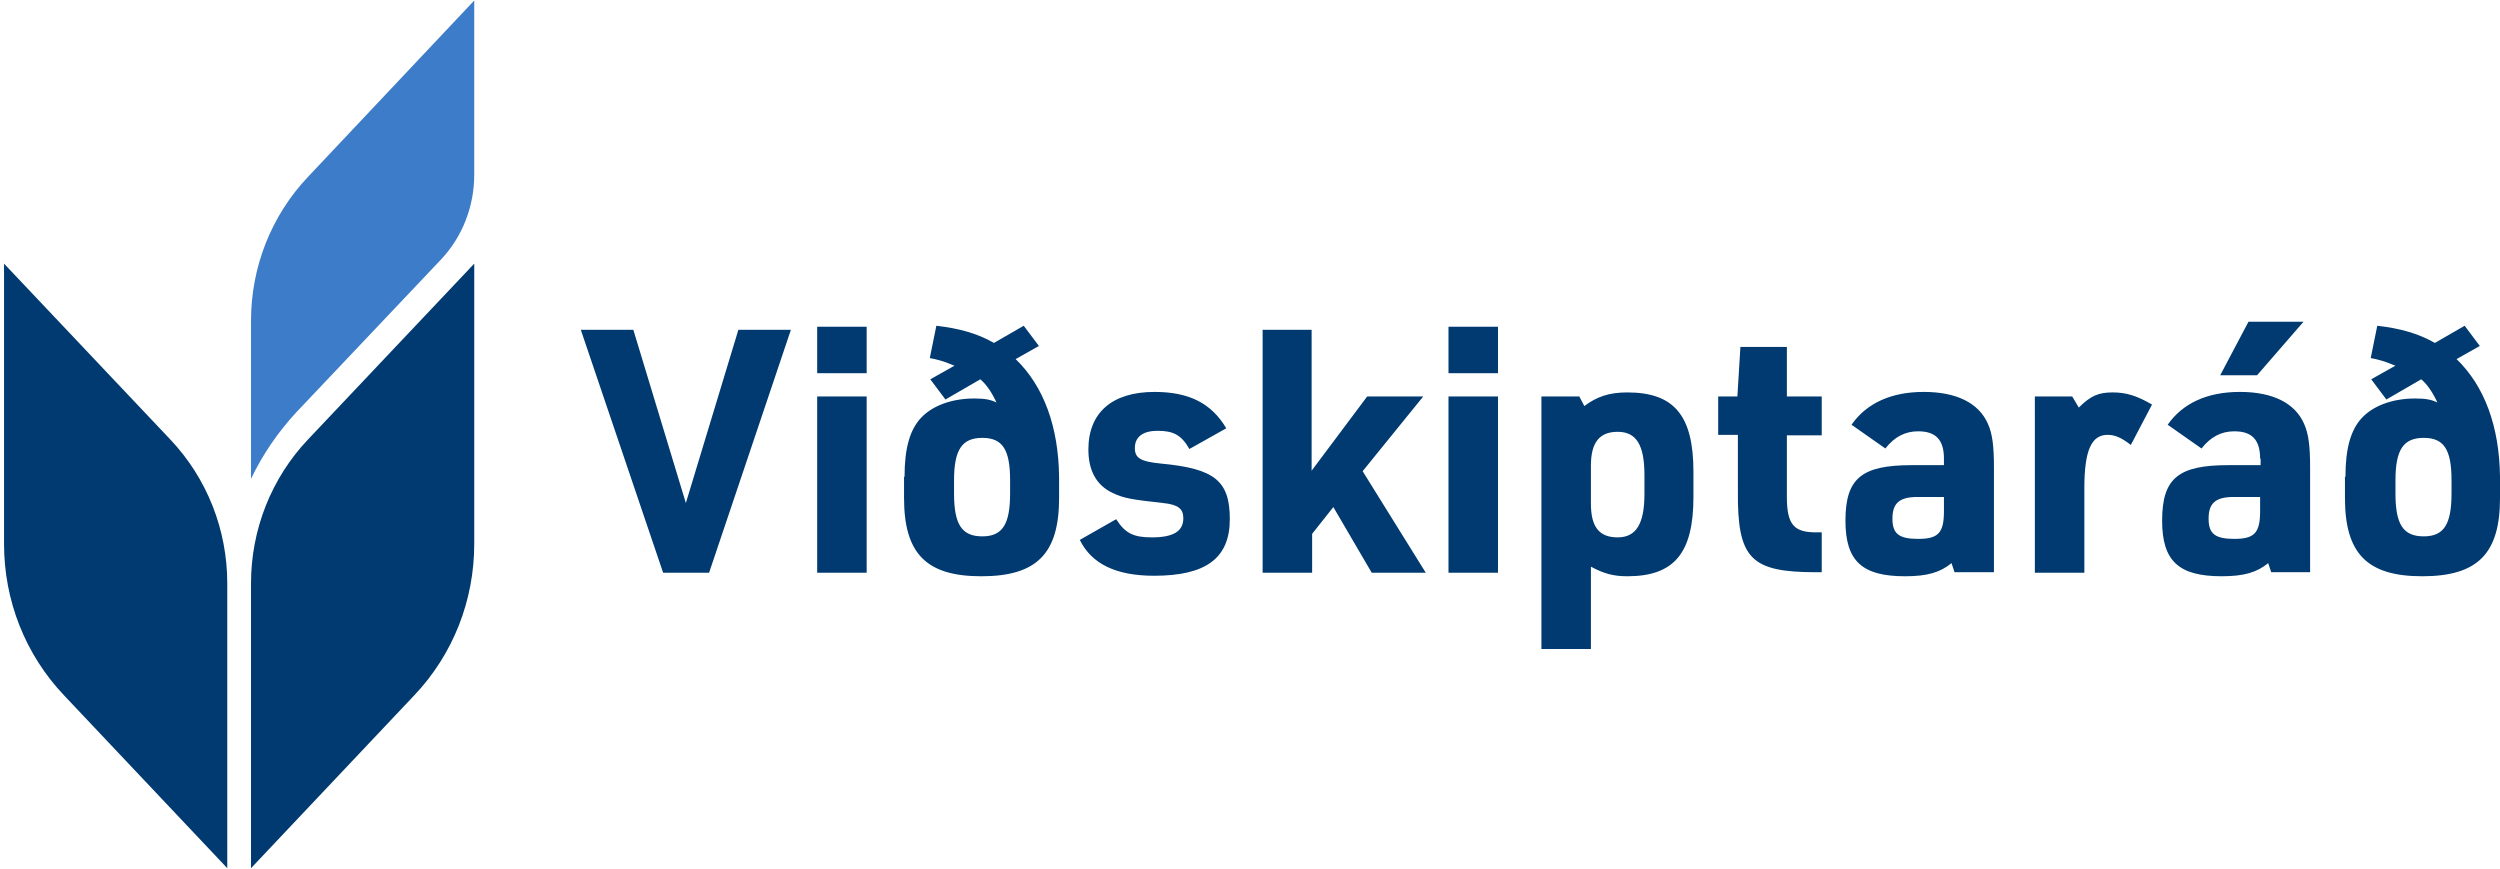 <svg xmlns="http://www.w3.org/2000/svg" fill="none" viewBox="0 0 495 172"><path fill="#003A70" d="M.8 52.2L33.7 87C41 94.7 45 104.9 45 115.5v56.4l-32.3-34.2C5 129.6.8 118.9.8 107.7V52.2zm93.1 0L61 87c-7.3 7.7-11.3 17.9-11.3 28.5v56.4L82 137.7c7.7-8.1 11.9-18.8 11.9-30V52.2z"/><path fill="#3D7CC9" d="M93.9 34.6V.1L61 35c-7.3 7.7-11.3 17.9-11.3 28.5v31.3c2.3-4.8 5.3-9.2 9-13.2l28.7-30.3c4.2-4.5 6.5-10.5 6.5-16.7z"/><path fill="#003A70" d="M115 65.3h10.4l10.4 34.3 10.4-34.3h10.4l-16.2 48.1h-9.1L115 65.3zm46.8-.6h9.8v9.2h-9.8v-9.2zm0 13.8h9.8v34.9h-9.8V78.5zm17.3 15.9c0-5.5 1-9.2 3.2-11.6 2.3-2.5 6.2-3.9 10.6-3.9 2 0 3.2.2 4.4.8-.9-2-2.1-3.7-3.2-4.6l-6.9 4-3-4 4.8-2.7-.3-.1-1-.4c-1-.4-2.4-.8-3.6-1l1.3-6.4c4.4.5 8.1 1.5 11.4 3.4l5.9-3.4 3 4-4.6 2.6c5.5 5.3 8.5 13.3 8.6 23.4v4.1c0 11-4.4 15.5-15.4 15.5-10.9 0-15.3-4.5-15.3-15.5v-4.2h.1zm20.9.7c0-6.1-1.5-8.4-5.5-8.4s-5.6 2.3-5.6 8.4v2.6c0 6.1 1.5 8.5 5.6 8.5 4 0 5.5-2.4 5.5-8.5v-2.6zm21 7.7c1.8 2.8 3.4 3.6 7.1 3.6 4.2 0 6.2-1.2 6.2-3.8 0-1.9-1.1-2.7-4-3-6.2-.7-7.7-.9-10-2-3.2-1.5-4.8-4.4-4.8-8.6 0-7.3 4.7-11.4 13.1-11.4 6.9 0 11.3 2.3 14.2 7.2l-7.3 4.1c-1.6-2.8-3.2-3.6-6.3-3.6-2.9 0-4.5 1.2-4.5 3.4 0 2 1.1 2.7 5.3 3.1 10.5 1 13.5 3.4 13.5 11 0 7.7-4.7 11.2-15 11.2-7.6 0-12.4-2.4-14.7-7.1l7.2-4.1zm28.9-37.5h9.8v27.9l11-14.7h11.1l-12 14.8 12.5 20.1h-10.7l-7.6-13-4.2 5.3v7.7H250V65.3h-.1zm36.9-.6h9.8v9.2h-9.8v-9.2zm0 13.8h9.8v34.9h-9.8V78.5zm18.4 0h7.5l1 1.9c2.5-1.9 5-2.7 8.5-2.7 9.3 0 13.1 4.6 13.1 15.7v5c0 11.1-3.8 15.7-13.1 15.7-2.7 0-4.6-.5-7.2-1.9v16.3h-9.8v-50zm20.4 15.6c0-6-1.6-8.6-5.3-8.6-3.6 0-5.3 2.1-5.3 6.7v7.5c0 4.6 1.6 6.7 5.3 6.7 3.6 0 5.3-2.6 5.3-8.6v-3.7zm14.6-7.9v-7.7h3.8l.6-9.8h9.2v9.8h6.9v7.7h-6.9v12.2c0 5.5 1.4 7.1 6.1 7h.8v7.9h-1.1c-13 0-15.6-2.7-15.5-16V86.1h-3.9v.1zm44.7 4.6c0-3.7-1.6-5.4-5.1-5.4-2.6 0-4.7 1.1-6.5 3.4l-6.7-4.7c3-4.3 7.9-6.5 14.3-6.5 6.5 0 10.9 2.2 12.7 6.3.9 2 1.2 4.4 1.2 8.7v20.7H387l-.6-1.8c-2.2 1.8-4.7 2.6-9.2 2.6-8.5 0-11.8-3-11.8-11 0-8.4 3.2-11 13.1-11h6.4v-1.3zm-5.2 7.6c-3.6 0-5 1.2-5 4.3 0 3 1.3 4 5.1 4 4 0 5.1-1.2 5.1-5.5v-2.8h-5.2zm23.1-19.9h7.5l1.3 2.2c2.4-2.4 4-3 6.7-3 2.6 0 4.7.6 7.8 2.4l-4.2 8c-1.8-1.4-3.1-2-4.6-2-3.2 0-4.6 3.1-4.6 10.5v16.8h-9.8V78.5h-.1zm44.7 12.3c0-3.7-1.6-5.4-5.1-5.4-2.6 0-4.7 1.1-6.5 3.4l-6.7-4.7c3-4.3 7.9-6.5 14.3-6.5 6.5 0 10.9 2.2 12.7 6.3.9 2 1.2 4.4 1.2 8.7v20.7h-7.7l-.6-1.8c-2.2 1.8-4.7 2.6-9.2 2.6-8.5 0-11.8-3-11.8-11 0-8.4 3.2-11 13.1-11h6.4v-1.3h-.1zm-5.2 7.6c-3.6 0-5 1.2-5 4.3 0 3 1.3 4 5.1 4 4 0 5.1-1.2 5.1-5.5v-2.8h-5.2zm2.9-34.7h10.9l-9.2 10.6h-7.3l5.6-10.6zm19.2 30.7c0-5.5 1-9.2 3.2-11.6 2.3-2.5 6.2-3.9 10.6-3.9 2 0 3.2.2 4.4.8-.9-2-2.1-3.7-3.2-4.6l-6.9 4-3-4 4.8-2.7-.3-.1-1-.4c-1-.4-2.4-.8-3.6-1l1.3-6.4c4.4.5 8.1 1.5 11.4 3.4l5.9-3.4 3 4-4.6 2.6c5.5 5.3 8.5 13.3 8.6 23.4v4.1c0 11-4.4 15.5-15.4 15.5-10.9 0-15.3-4.5-15.3-15.5v-4.2h.1zm21 .7c0-6.1-1.5-8.4-5.5-8.4s-5.6 2.3-5.6 8.4v2.6c0 6.1 1.5 8.5 5.6 8.5 4 0 5.5-2.4 5.5-8.5v-2.6z"/></svg>